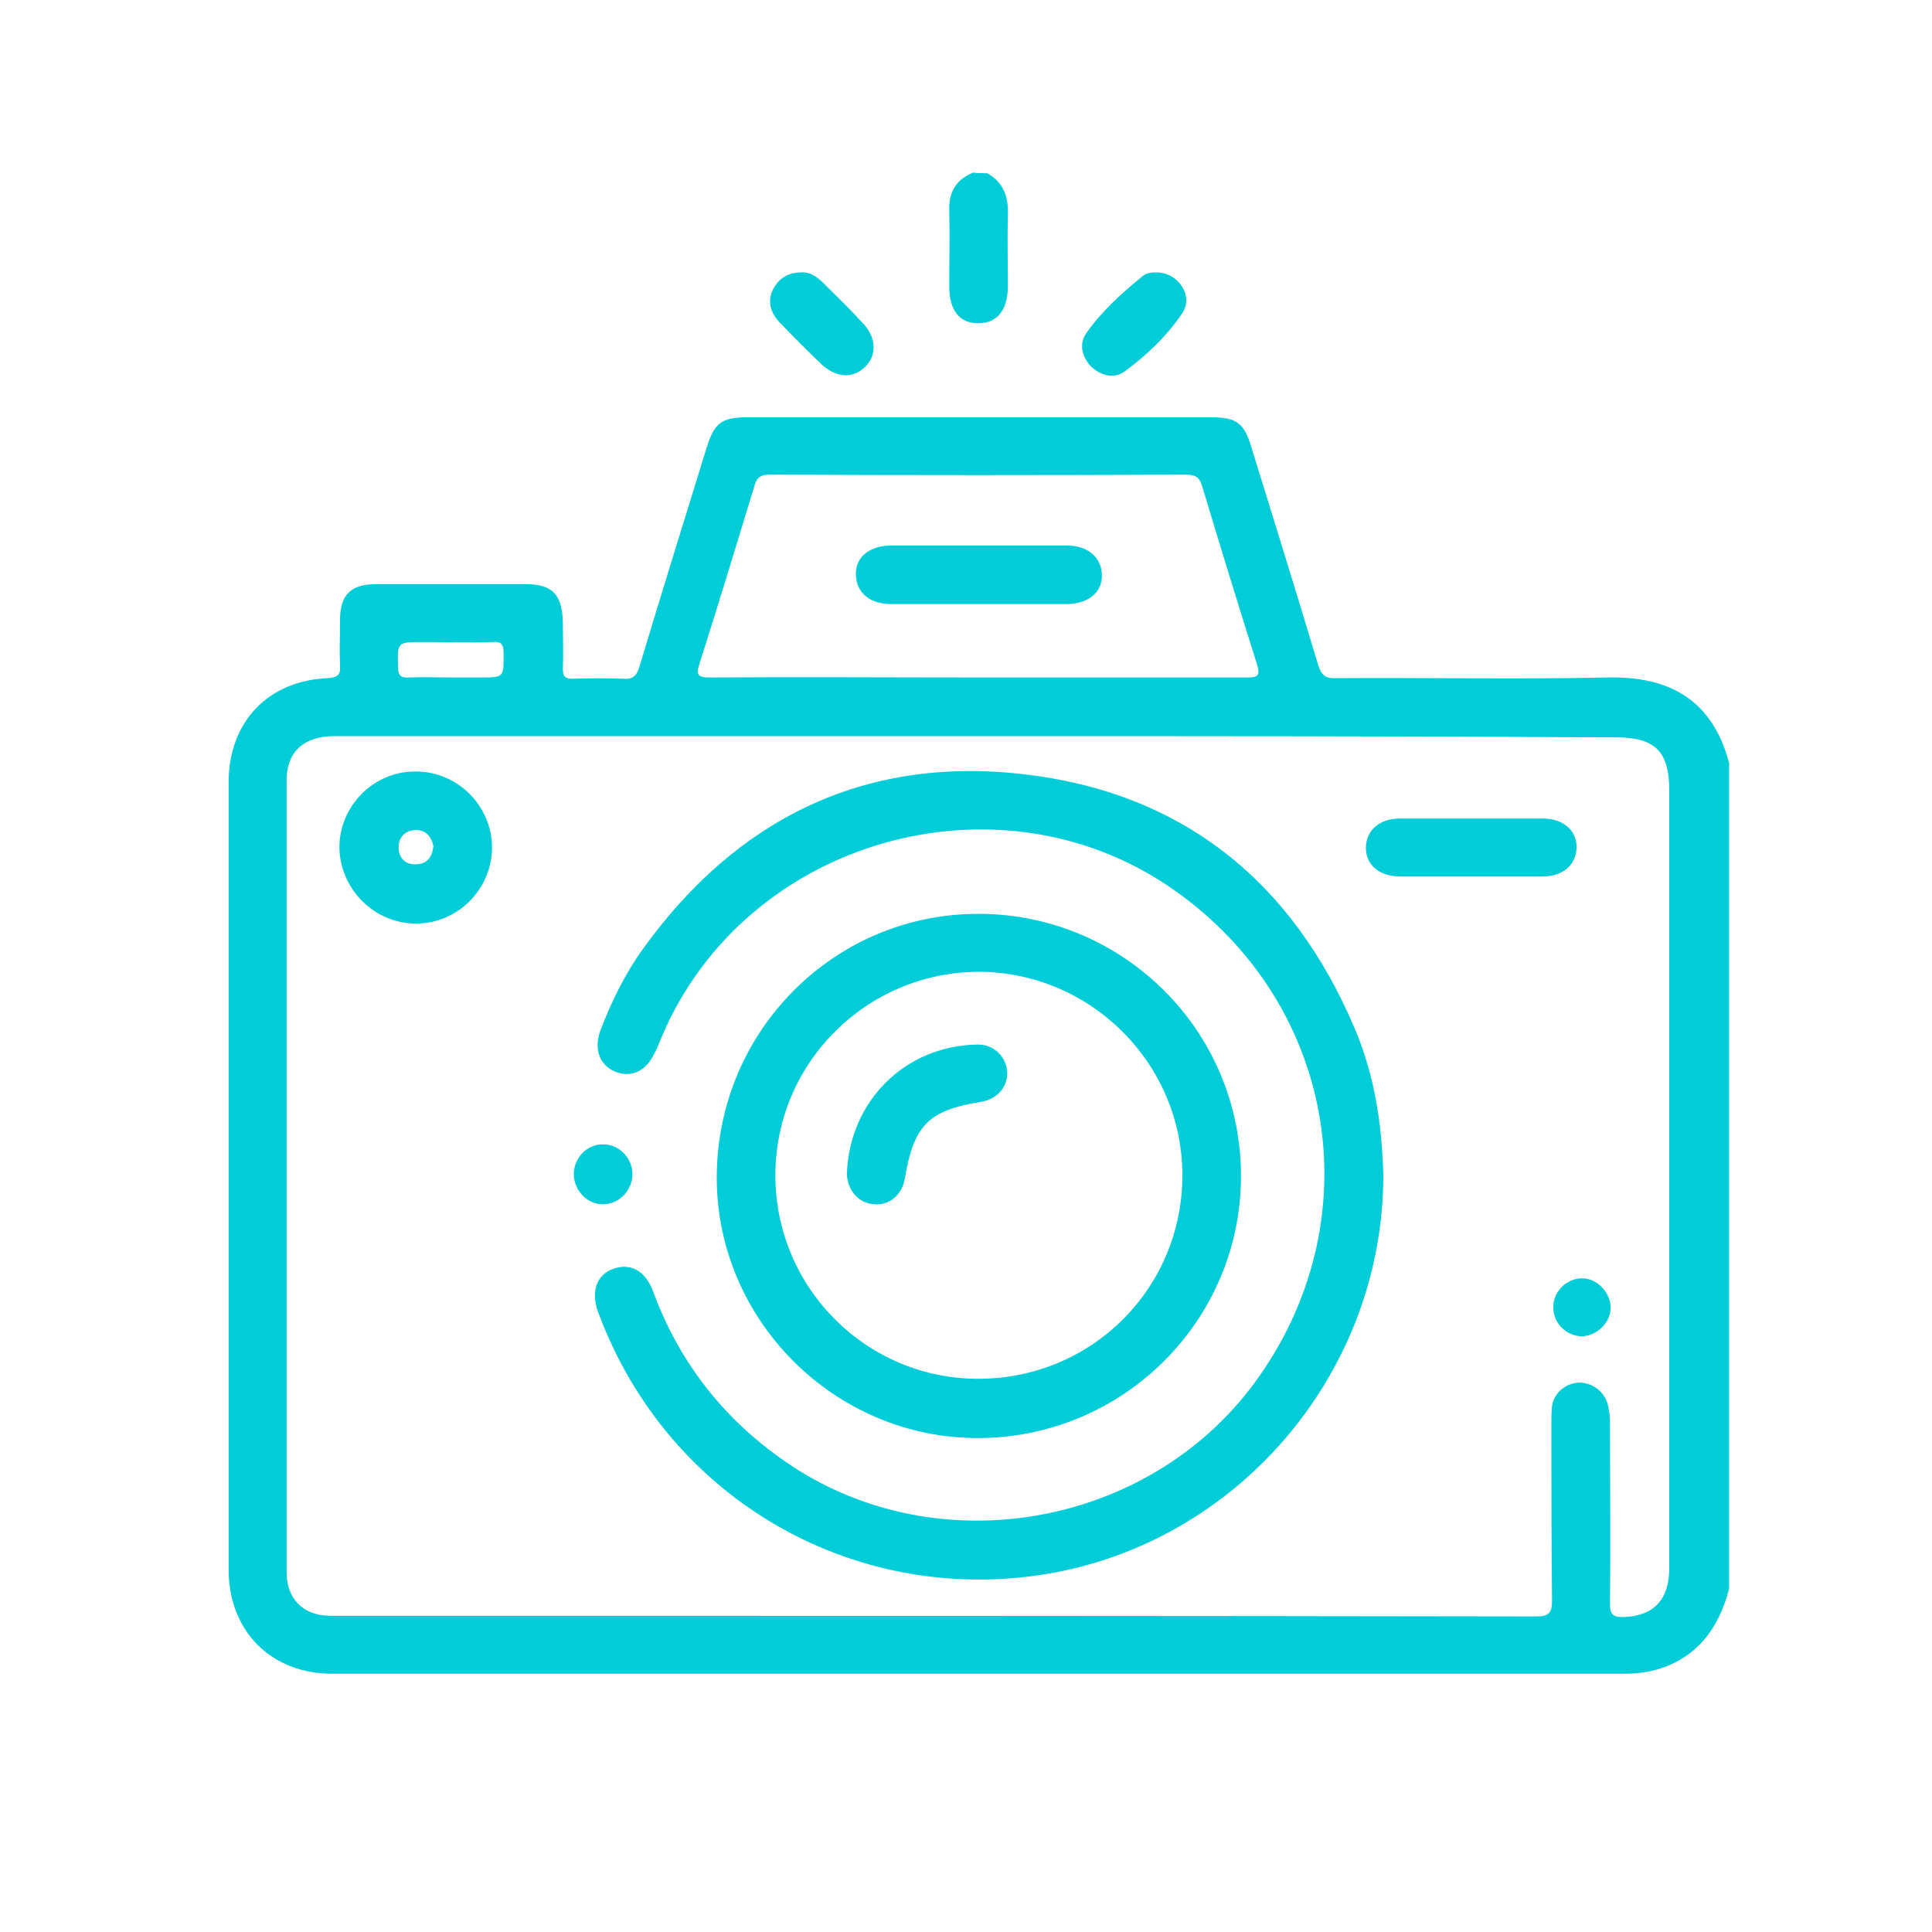 <svg xmlns="http://www.w3.org/2000/svg" xmlns:xlink="http://www.w3.org/1999/xlink" id="Layer_1" x="0px" y="0px" viewBox="0 0 300 300" style="enable-background:new 0 0 300 300;" xml:space="preserve"><style type="text/css">	.st0{fill:#00CDD7;}</style><g>	<path class="st0" d="M268.5,246.7c-1.3,4.9-3.7,9.1-8.5,11.5c-2.4,1.2-5,1.7-7.7,1.7c-66.9,0-133.8,0-200.7,0  c-9.5,0-16.1-6.6-16.1-16.2c0-40.7,0-81.5,0-122.2c0-9.4,6.1-15.8,15.4-16.2c1.5-0.1,2-0.5,1.9-1.9c-0.1-2.3,0-4.7,0-7.1  c0-4,1.7-5.6,5.7-5.6c7.7,0,15.3,0,23,0c4.3,0,5.8,1.6,5.9,6c0,2.3,0.1,4.7,0,7.1c0,1.2,0.3,1.6,1.5,1.6c2.7-0.1,5.3-0.1,8,0  c1.5,0.1,2-0.6,2.4-1.9c3.4-11.3,6.9-22.6,10.4-33.9c1.2-3.9,2.3-4.8,6.3-4.8c24,0,48.1,0,72.1,0c3.9,0,5.1,0.9,6.2,4.6  c3.5,11.3,7,22.6,10.4,33.9c0.5,1.6,1.2,2.1,2.8,2c14-0.1,28.1,0.2,42.1-0.1c8.5-0.2,16.1,2.6,18.9,13.3  C268.5,161.2,268.5,203.9,268.5,246.7z M151.9,114.3c-33.3,0-66.6,0-99.9,0c-4.8,0-7.5,2.4-7.5,6.9c0,41,0,81.9,0,122.9  c0,4.2,2.6,6.8,6.8,6.8c3.9,0,7.9,0,11.8,0c58.5,0,116.9,0,175.4,0.1c2,0,2.5-0.5,2.5-2.5c-0.1-9.2-0.1-18.4-0.1-27.5  c0-0.9,0-1.8,0.1-2.7c0.3-2,2.1-3.5,4.1-3.6c1.9-0.1,3.9,1.2,4.5,3.2c0.3,1,0.4,2.1,0.4,3.1c0,9.3,0.1,18.7,0,28  c0,1.5,0.3,2.1,1.9,2.1c4.8-0.1,7.3-2.6,7.3-7.6c0-40.3,0-80.5,0-120.8c0-6-2.2-8.2-8.2-8.2C218.1,114.3,185,114.3,151.9,114.3z   M151.9,105.2c13.9,0,27.7,0,41.6,0c1.6,0,2.3-0.1,1.7-2c-2.9-9.2-5.7-18.3-8.5-27.6c-0.4-1.4-1-1.9-2.5-1.9  c-21.5,0.1-43.1,0.1-64.6,0c-1.5,0-2.1,0.4-2.5,1.9c-2.8,9.2-5.6,18.4-8.5,27.5c-0.6,1.8-0.1,2.1,1.6,2.1  C124.2,105.1,138.1,105.2,151.9,105.2z M70.1,105.2c1.5,0,3,0,4.5,0c3.7,0,3.6,0,3.6-3.8c0-1.5-0.5-1.8-1.8-1.7  c-3.6,0.1-7.3,0-10.9,0c-3.8,0-3.8,0-3.7,3.9c0,1.3,0.5,1.7,1.7,1.6C65.7,105.1,67.9,105.2,70.1,105.2z"></path>	<path class="st0" d="M153.3,26.9c2.5,1.4,3.3,3.6,3.2,6.4c-0.1,3.7,0,7.4,0,11.1c0,3.8-1.7,5.8-4.6,5.8c-2.9,0-4.5-2-4.5-5.7  c0-3.9,0.1-7.9,0-11.8c-0.1-2.8,1-4.8,3.7-5.9C151.8,26.9,152.6,26.9,153.3,26.9z"></path>	<path class="st0" d="M124.4,42.3c1.3-0.1,2.4,0.6,3.4,1.6c2.1,2.1,4.2,4.1,6.2,6.3c2.1,2.2,2.2,5,0.3,6.8s-4.4,1.7-6.7-0.4  c-2.2-2.1-4.4-4.3-6.6-6.6c-1.4-1.5-1.9-3.3-0.9-5.2C121,43.2,122.4,42.3,124.4,42.3z"></path>	<path class="st0" d="M179.6,42.3c3.3,0,5.8,3.6,4,6.3c-2.4,3.6-5.6,6.6-9,9.1c-1.7,1.2-3.7,0.6-5.2-0.8c-1.4-1.5-1.9-3.5-0.7-5.2  c2.4-3.4,5.5-6.2,8.7-8.8C178.1,42.3,178.9,42.3,179.6,42.3z"></path>	<path class="st0" d="M214.8,182.5c0,30-21.7,56.2-51.1,61.7c-30.5,5.6-60-11.2-70.8-40.4c-1.2-3.2-0.3-5.9,2.4-6.8  c2.6-0.9,4.9,0.3,6.1,3.5c4.2,11.4,11.4,20.4,21.5,27.1c23,15.2,55.2,9.5,71.7-12.6c18.6-25,13.2-58.9-12.3-76.8  c-27.1-19.1-66.5-7.9-79.5,22.7c-0.4,0.9-0.7,1.8-1.2,2.7c-1.3,2.8-3.7,3.8-6.1,2.8s-3.3-3.5-2.3-6.3c1.7-4.5,3.8-8.8,6.6-12.7  c14.5-20.2,34.3-30,59-27.2s41.9,16.6,51.6,39.6C213.5,167.1,214.6,174.8,214.8,182.5z"></path>	<path class="st0" d="M192.7,182.6c0,22.4-18.2,40.6-40.7,40.7c-22.5,0.1-40.9-18.5-40.7-40.8c0.2-22.6,18.4-40.7,40.8-40.6  C174.5,142,192.7,160.1,192.7,182.6z M151.9,150.9c-17.4,0.1-31.5,14.2-31.5,31.6c0,17.5,14.2,31.7,31.7,31.6  c17.5-0.1,31.5-14.1,31.5-31.6C183.6,165.1,169.3,150.9,151.9,150.9z"></path>	<path class="st0" d="M76.4,131.6c0,6.4-5.3,11.8-11.7,11.8c-6.5,0.1-11.9-5.3-12-11.8c0-6.5,5.4-11.9,11.9-11.8  C71.1,119.8,76.4,125.2,76.4,131.6z M67.3,131.4c-0.3-1.5-1.2-2.6-2.9-2.5c-1.6,0.1-2.6,1.2-2.5,2.9c0.1,1.5,1.1,2.5,2.7,2.4  C66.3,134.2,67.1,133.1,67.3,131.4z"></path>	<path class="st0" d="M228.3,136.1c-3.6,0-7.3,0-10.9,0c-3.3,0-5.4-1.9-5.3-4.6c0.1-2.6,2.1-4.4,5.3-4.4c7.4,0,14.7,0,22.1,0  c3.3,0,5.4,1.9,5.3,4.6c-0.1,2.6-2.1,4.4-5.3,4.4C235.8,136.1,232.1,136.1,228.3,136.1z"></path>	<path class="st0" d="M98.2,182.3c0,2.6-2.1,4.7-4.6,4.7c-2.4,0-4.4-2.1-4.5-4.5c-0.1-2.6,2-4.8,4.4-4.8  C96.1,177.6,98.2,179.8,98.2,182.3z"></path>	<path class="st0" d="M245.5,198.5c2.4-0.1,4.5,2.1,4.6,4.4c0.1,2.4-2.1,4.5-4.4,4.6c-2.4,0-4.5-2-4.5-4.4  C241.1,200.7,243.1,198.6,245.5,198.5z"></path>	<path class="st0" d="M151.8,93.8c-4.5,0-8.9,0-13.4,0c-3.4,0-5.4-1.8-5.5-4.5c-0.1-2.8,2.1-4.6,5.6-4.6c9,0,18.1,0,27.1,0  c3.3,0,5.4,1.8,5.5,4.5c0.1,2.8-2.1,4.6-5.6,4.6C160.9,93.8,156.4,93.8,151.8,93.8z"></path>	<path class="st0" d="M131.5,182.3c0.4-11.4,9.1-19.9,20.2-20.1c2.6-0.1,4.6,1.9,4.7,4.3c0.1,2.3-1.6,4.2-4.1,4.6  c-8.1,1.3-10.4,3.6-11.8,11.9c-0.4,2.5-2.4,4.2-4.7,4C133.4,186.9,131.6,184.9,131.5,182.3z"></path></g></svg>